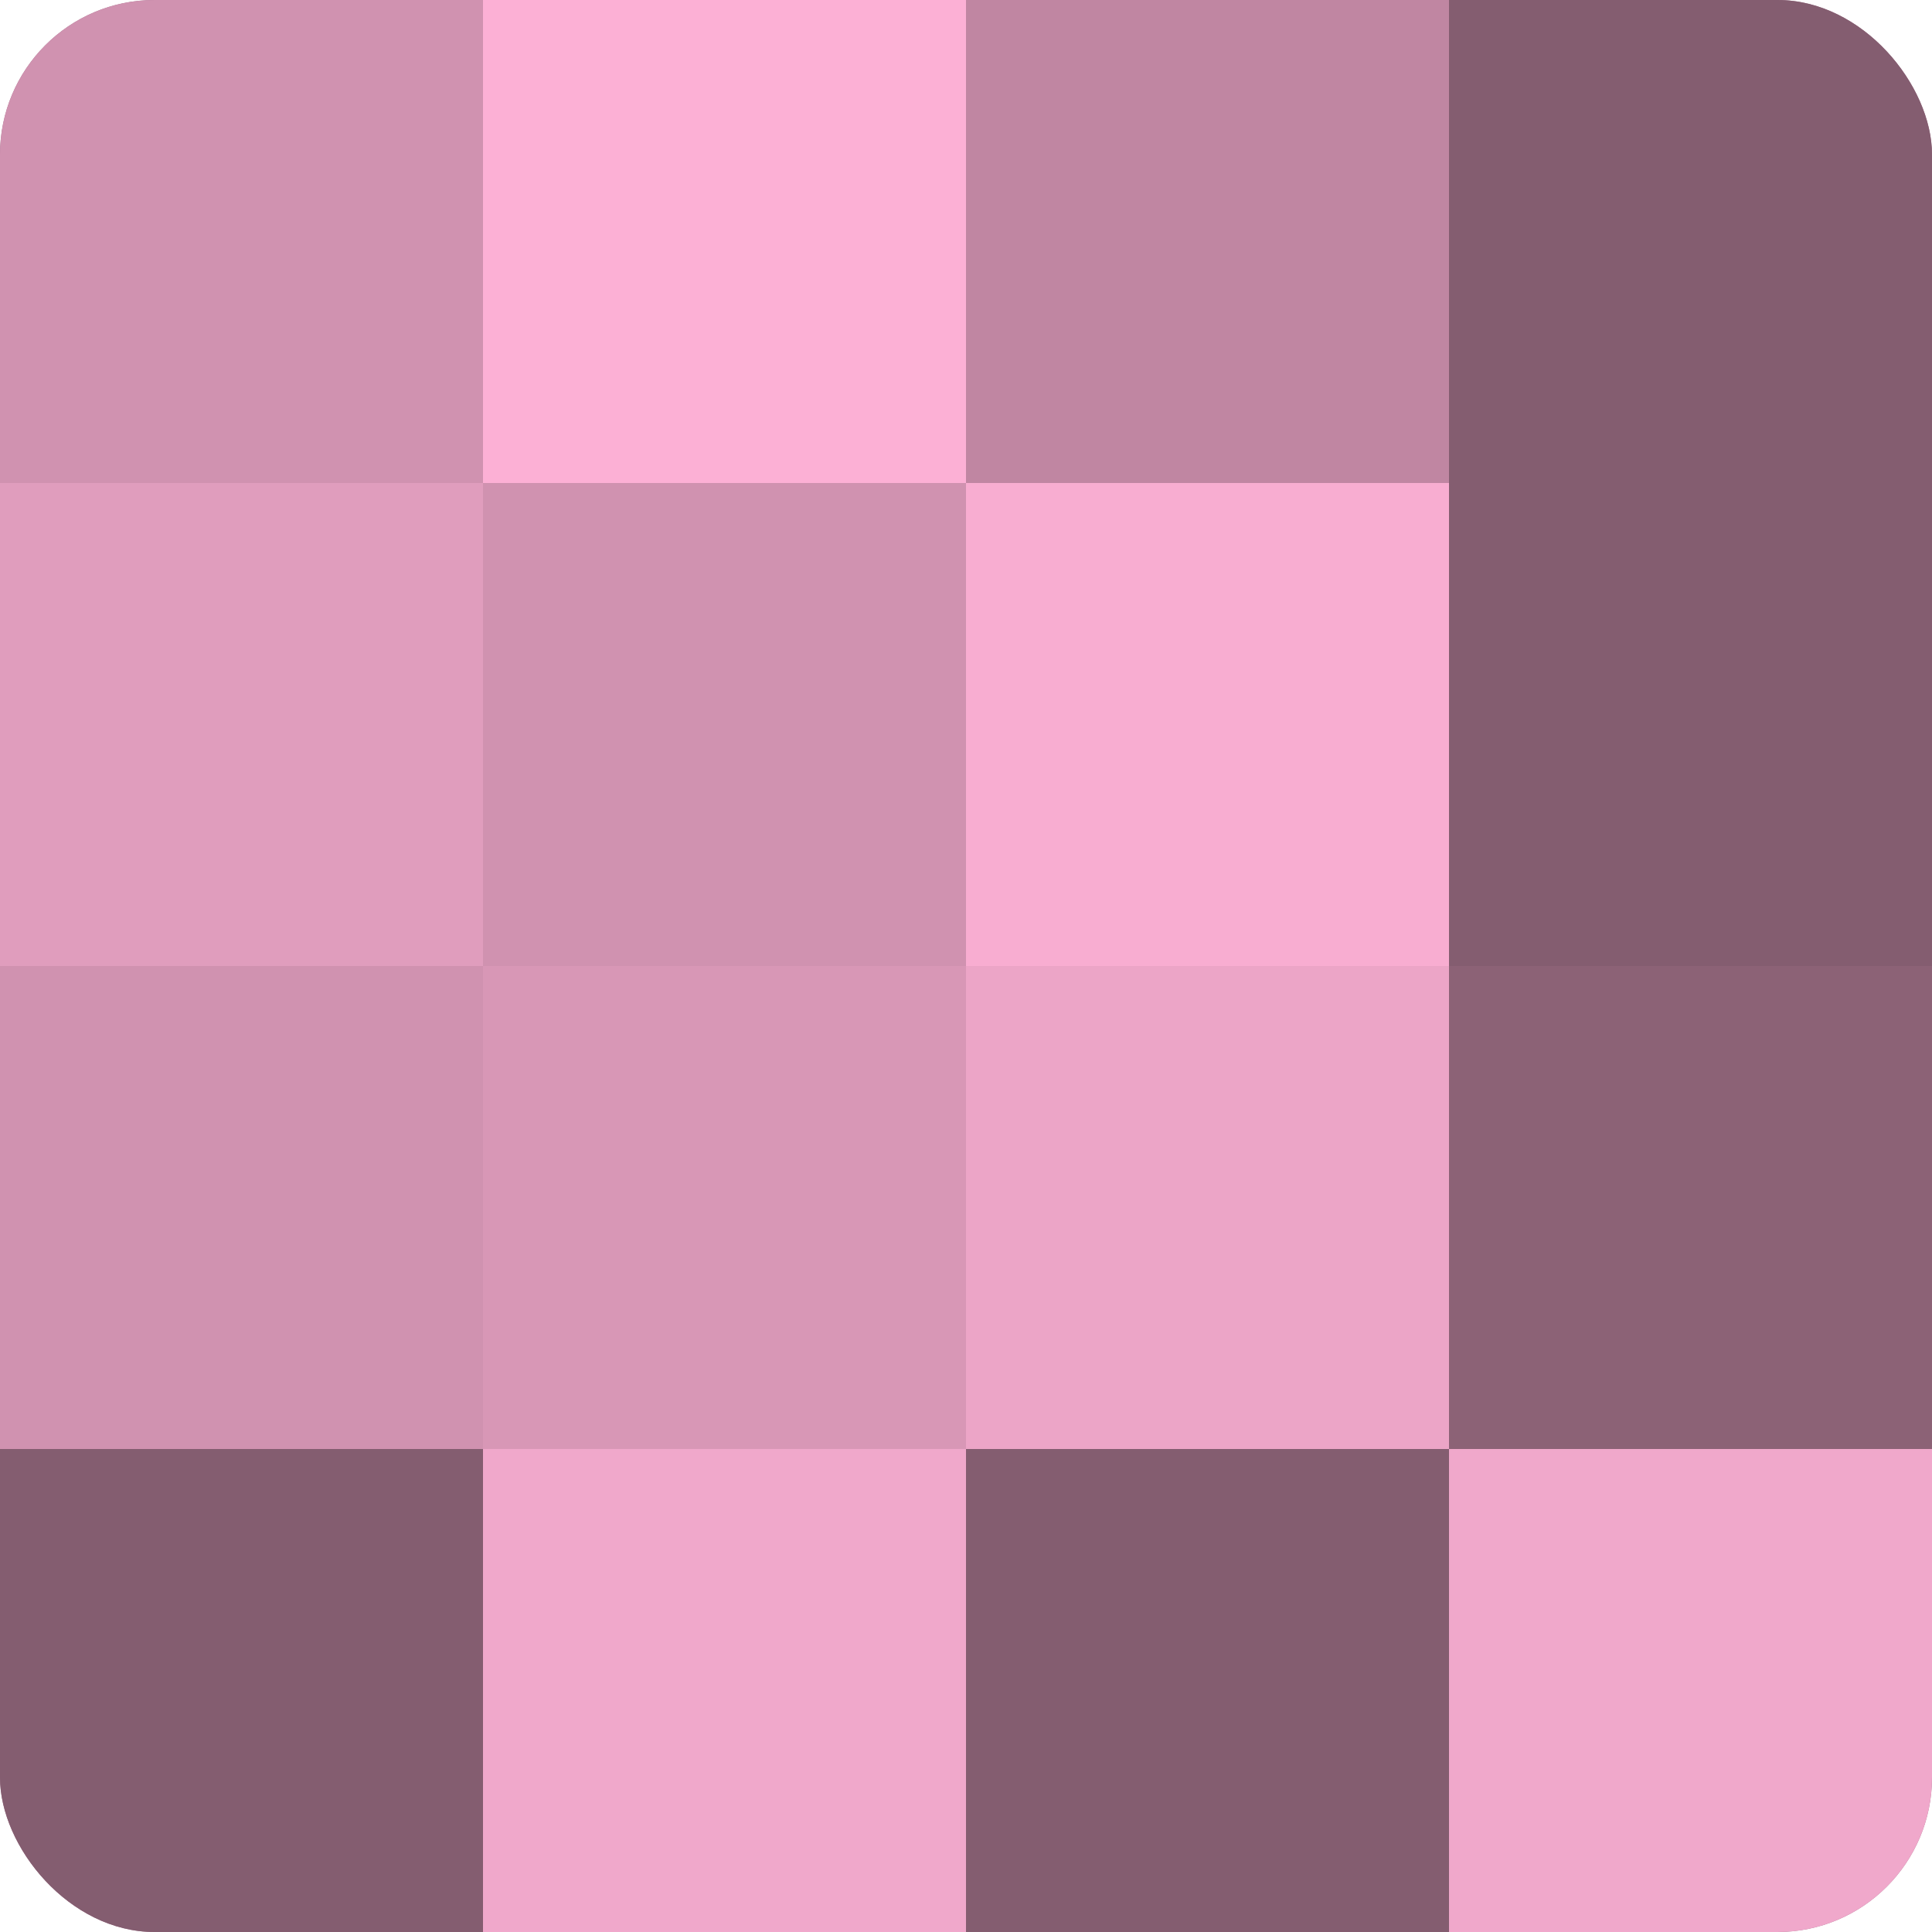 <?xml version="1.0" encoding="UTF-8"?>
<svg xmlns="http://www.w3.org/2000/svg" width="60" height="60" viewBox="0 0 100 100" preserveAspectRatio="xMidYMid meet"><defs><clipPath id="c" width="100" height="100"><rect width="100" height="100" rx="8" ry="8"/></clipPath></defs><g clip-path="url(#c)"><rect width="100" height="100" fill="#a07087"/><rect width="25" height="25" fill="#d092b0"/><rect y="25" width="25" height="25" fill="#e09dbd"/><rect y="50" width="25" height="25" fill="#d092b0"/><rect y="75" width="25" height="25" fill="#845d70"/><rect x="25" width="25" height="25" fill="#fcb0d5"/><rect x="25" y="25" width="25" height="25" fill="#d092b0"/><rect x="25" y="50" width="25" height="25" fill="#d897b6"/><rect x="25" y="75" width="25" height="25" fill="#f0a8cb"/><rect x="50" width="25" height="25" fill="#c086a2"/><rect x="50" y="25" width="25" height="25" fill="#f8add1"/><rect x="50" y="50" width="25" height="25" fill="#eca5c7"/><rect x="50" y="75" width="25" height="25" fill="#845d70"/><rect x="75" width="25" height="25" fill="#845d70"/><rect x="75" y="25" width="25" height="25" fill="#845d70"/><rect x="75" y="50" width="25" height="25" fill="#8c6276"/><rect x="75" y="75" width="25" height="25" fill="#f0a8cb"/></g></svg>
